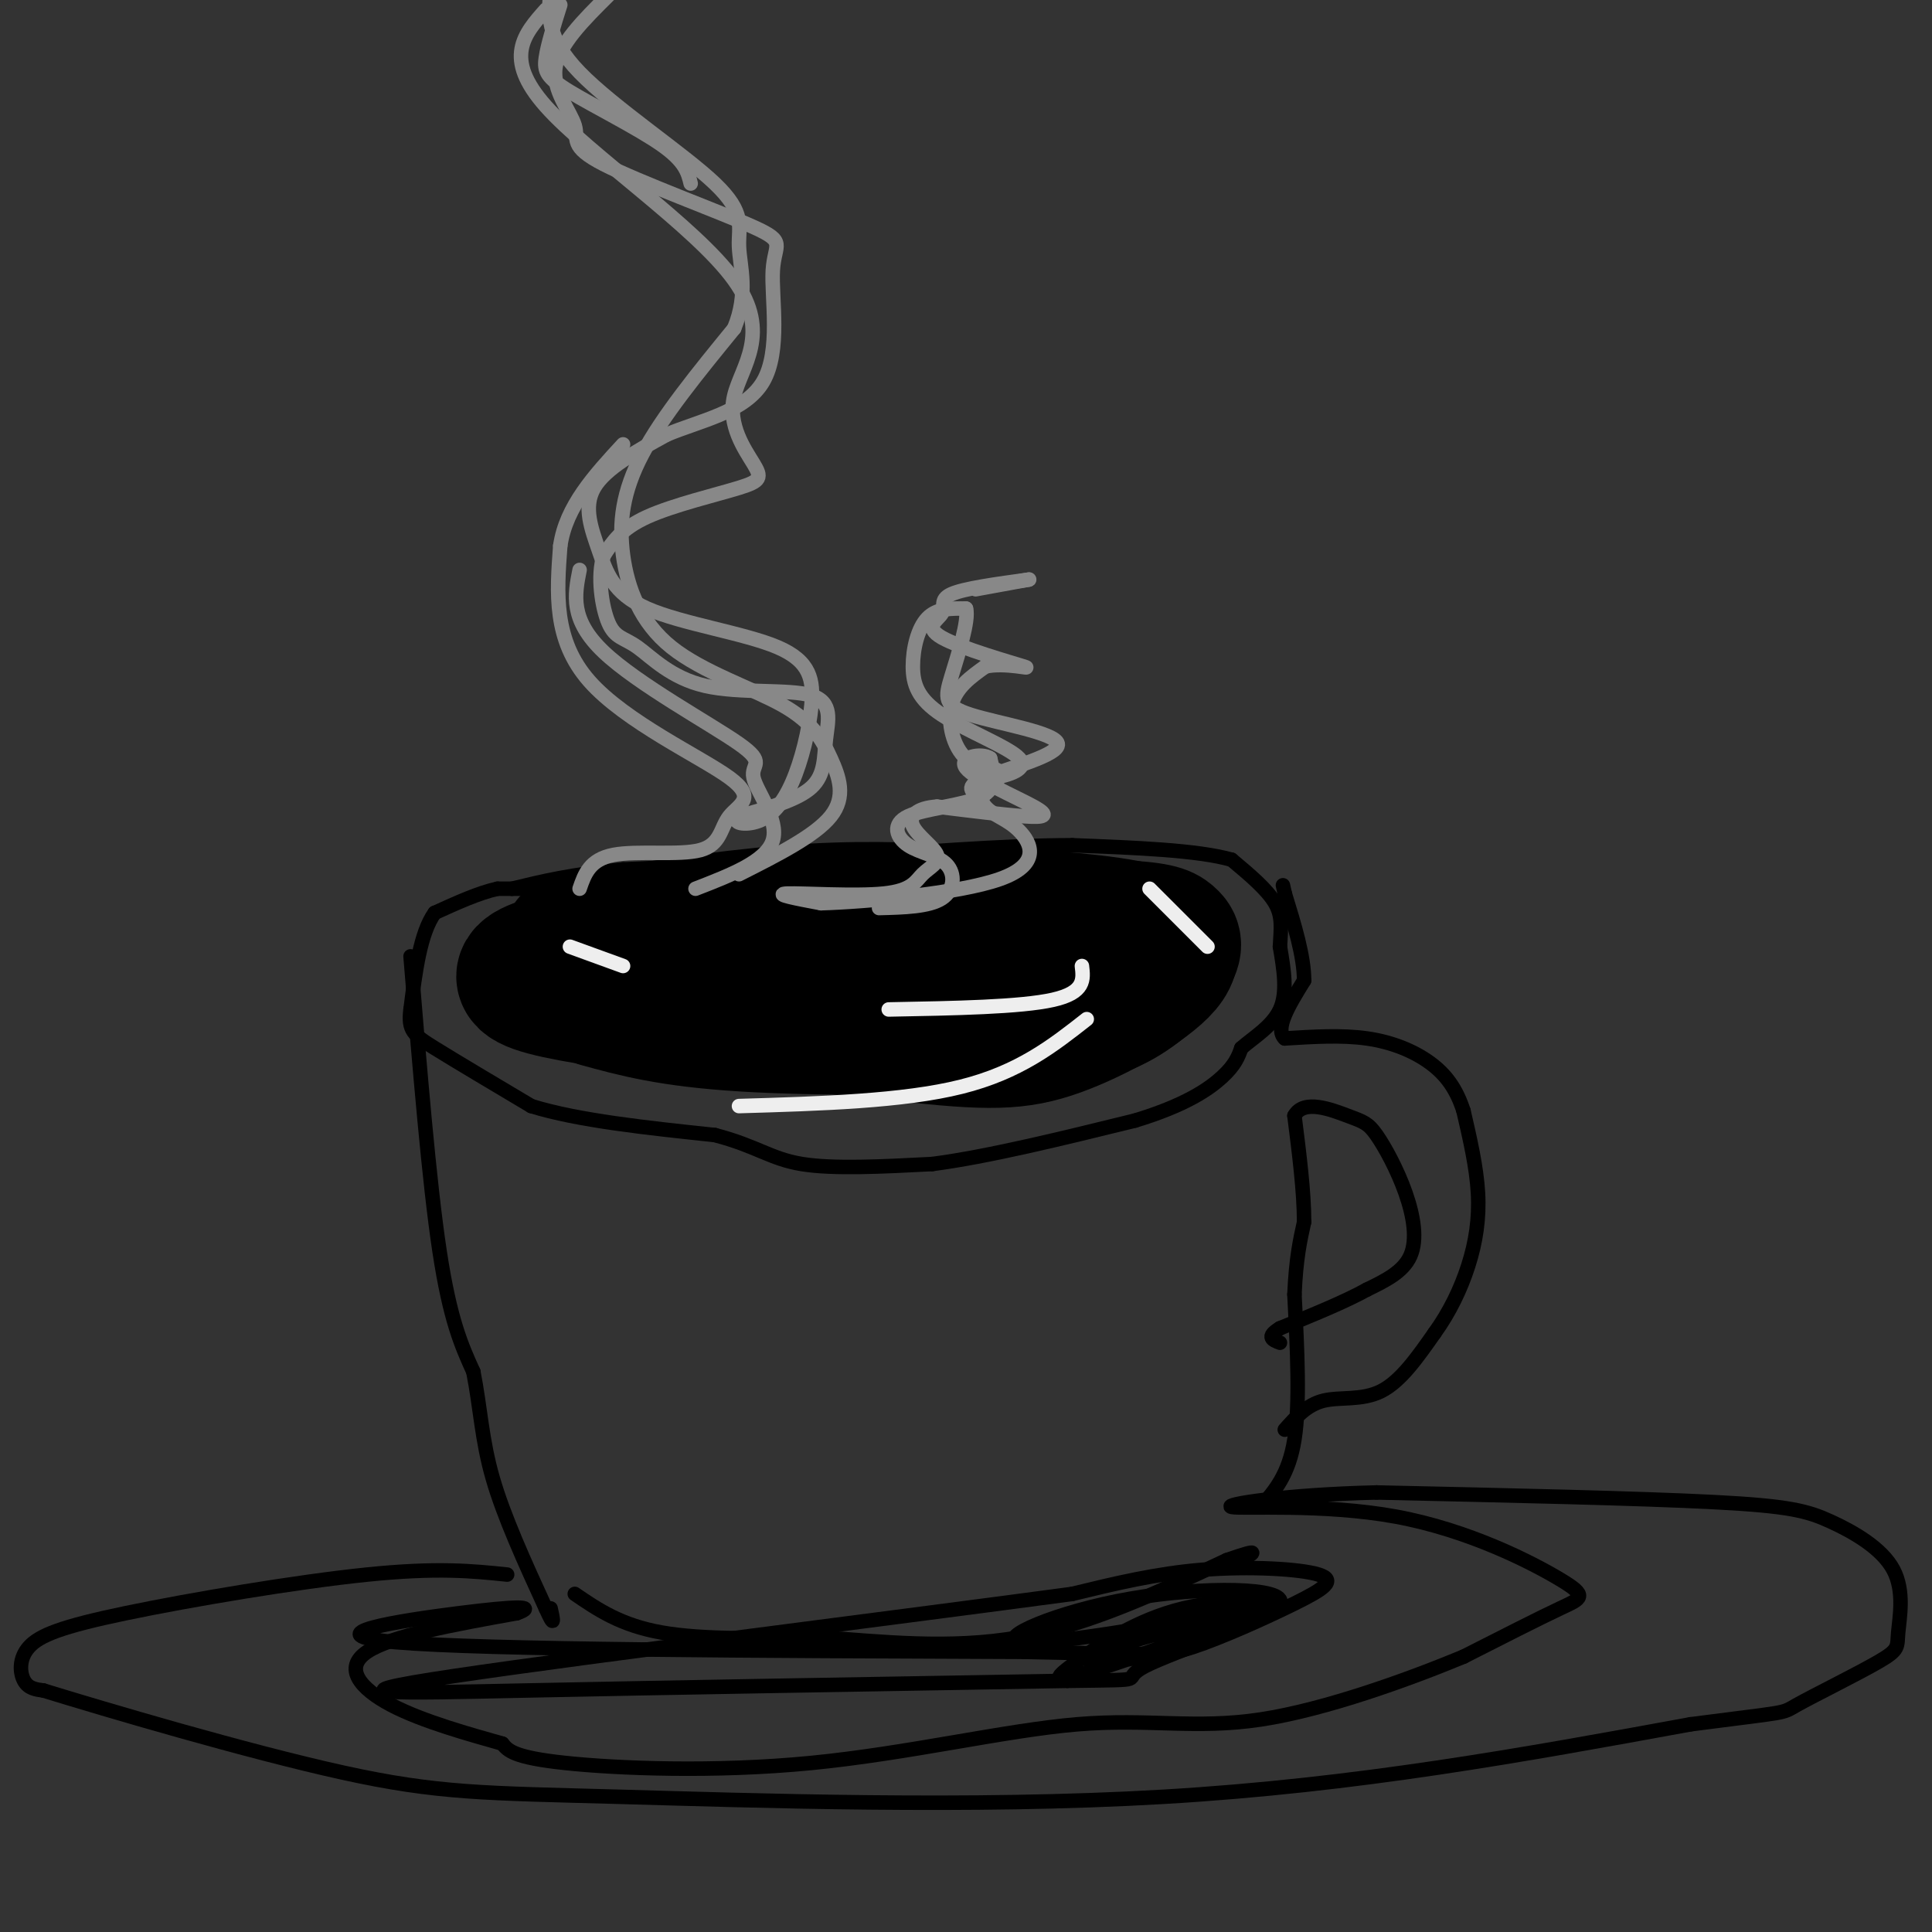 <svg viewBox='0 0 400 400' version='1.1' xmlns='http://www.w3.org/2000/svg' xmlns:xlink='http://www.w3.org/1999/xlink'><rect x="0" y="0" width="400" height="400" fill="#333333" stroke="none"/><g fill='none' stroke='rgb(0,0,0)' stroke-width='28' stroke-linecap='round' stroke-linejoin='round'><path d='M124,207c7.356,2.027 14.712,4.054 30,5c15.288,0.946 38.506,0.810 53,0c14.494,-0.810 20.262,-2.294 25,-5c4.738,-2.706 8.445,-6.632 10,-9c1.555,-2.368 0.957,-3.176 0,-4c-0.957,-0.824 -2.273,-1.664 -12,-2c-9.727,-0.336 -27.863,-0.168 -46,0'/><path d='M184,192c-13.212,-0.147 -23.242,-0.514 -31,0c-7.758,0.514 -13.242,1.907 -24,4c-10.758,2.093 -26.788,4.884 -18,8c8.788,3.116 42.394,6.558 76,10'/><path d='M187,214c17.652,1.990 23.783,1.967 32,-1c8.217,-2.967 18.520,-8.876 22,-13c3.480,-4.124 0.137,-6.464 -8,-8c-8.137,-1.536 -21.069,-2.268 -34,-3'/><path d='M199,189c-11.289,-0.733 -22.511,-1.067 -36,0c-13.489,1.067 -29.244,3.533 -45,6'/></g>
<g fill='none' stroke='rgb(0,0,0)' stroke-width='3' stroke-linecap='round' stroke-linejoin='round'><path d='M113,184c0.000,0.000 -10.000,0.000 -10,0'/><path d='M103,184c-3.833,0.833 -8.417,2.917 -13,5'/><path d='M90,189c-3.000,4.167 -4.000,12.083 -5,20'/><path d='M85,209c-0.556,4.356 0.556,5.244 5,8c4.444,2.756 12.222,7.378 20,12'/><path d='M110,229c9.667,3.000 23.833,4.500 38,6'/><path d='M148,235c8.711,2.267 11.489,4.933 18,6c6.511,1.067 16.756,0.533 27,0'/><path d='M193,241c11.500,-1.500 26.750,-5.250 42,-9'/><path d='M235,232c10.356,-3.133 15.244,-6.467 18,-9c2.756,-2.533 3.378,-4.267 4,-6'/><path d='M257,217c2.400,-2.133 6.400,-4.467 8,-8c1.600,-3.533 0.800,-8.267 0,-13'/><path d='M265,196c0.178,-3.622 0.622,-6.178 -1,-9c-1.622,-2.822 -5.311,-5.911 -9,-9'/><path d='M255,178c-7.000,-2.000 -20.000,-2.500 -33,-3'/><path d='M222,175c-14.167,0.000 -33.083,1.500 -52,3'/><path d='M170,178c-15.500,0.833 -28.250,1.417 -41,2'/><path d='M129,180c-10.667,1.000 -16.833,2.500 -23,4'/><path d='M85,198c1.917,23.333 3.833,46.667 6,61c2.167,14.333 4.583,19.667 7,25'/><path d='M98,284c1.489,7.578 1.711,14.022 4,22c2.289,7.978 6.644,17.489 11,27'/><path d='M113,333c2.000,4.500 1.500,2.250 1,0'/><path d='M119,330c4.750,3.250 9.500,6.500 18,8c8.500,1.500 20.750,1.250 33,1'/><path d='M170,339c12.333,0.867 26.667,2.533 41,0c14.333,-2.533 28.667,-9.267 43,-16'/><path d='M254,323c7.667,-2.667 5.333,-1.333 3,0'/><path d='M261,312c2.917,-3.333 5.833,-6.667 7,-14c1.167,-7.333 0.583,-18.667 0,-30'/><path d='M268,268c0.333,-7.500 1.167,-11.250 2,-15'/><path d='M270,253c0.000,-6.167 -1.000,-14.083 -2,-22'/><path d='M268,231c1.903,-3.501 7.662,-1.253 11,0c3.338,1.253 4.256,1.511 6,4c1.744,2.489 4.316,7.209 6,12c1.684,4.791 2.481,9.655 1,13c-1.481,3.345 -5.241,5.173 -9,7'/><path d='M283,267c-4.500,2.500 -11.250,5.250 -18,8'/><path d='M265,275c-3.000,1.833 -1.500,2.417 0,3'/><path d='M266,296c2.289,-2.578 4.578,-5.156 8,-6c3.422,-0.844 7.978,0.044 12,-2c4.022,-2.044 7.511,-7.022 11,-12'/><path d='M297,276c3.131,-4.333 5.458,-9.167 7,-14c1.542,-4.833 2.298,-9.667 2,-15c-0.298,-5.333 -1.649,-11.167 -3,-17'/><path d='M303,230c-1.476,-4.595 -3.667,-7.583 -7,-10c-3.333,-2.417 -7.810,-4.262 -13,-5c-5.190,-0.738 -11.095,-0.369 -17,0'/><path d='M266,215c-2.167,-2.000 0.917,-7.000 4,-12'/><path d='M270,203c0.000,-5.000 -2.000,-11.500 -4,-18'/><path d='M266,185c-0.667,-3.000 -0.333,-1.500 0,0'/><path d='M105,326c-7.187,-0.746 -14.373,-1.493 -29,0c-14.627,1.493 -36.694,5.225 -50,8c-13.306,2.775 -17.852,4.593 -20,7c-2.148,2.407 -1.900,5.402 -1,7c0.900,1.598 2.450,1.799 4,2'/><path d='M9,350c12.660,3.904 42.311,12.665 62,17c19.689,4.335 29.416,4.244 57,5c27.584,0.756 73.024,2.359 113,0c39.976,-2.359 74.488,-8.679 109,-15'/><path d='M350,357c20.871,-2.732 18.548,-2.061 22,-4c3.452,-1.939 12.678,-6.487 17,-9c4.322,-2.513 3.738,-2.991 4,-6c0.262,-3.009 1.369,-8.549 -1,-13c-2.369,-4.451 -8.215,-7.814 -13,-10c-4.785,-2.186 -8.510,-3.196 -24,-4c-15.490,-0.804 -42.745,-1.402 -70,-2'/><path d='M285,309c-19.152,0.443 -32.032,2.550 -30,3c2.032,0.450 18.978,-0.756 34,2c15.022,2.756 28.121,9.473 34,13c5.879,3.527 4.537,3.865 0,6c-4.537,2.135 -12.268,6.068 -20,10'/><path d='M303,343c-10.987,4.557 -28.455,10.950 -42,13c-13.545,2.050 -23.167,-0.244 -38,1c-14.833,1.244 -34.878,6.027 -55,8c-20.122,1.973 -40.321,1.135 -51,0c-10.679,-1.135 -11.840,-2.568 -13,-4'/><path d='M104,361c-6.548,-1.869 -16.417,-4.542 -23,-8c-6.583,-3.458 -9.881,-7.702 -5,-11c4.881,-3.298 17.940,-5.649 31,-8'/><path d='M107,334c4.405,-1.571 -0.083,-1.500 -12,0c-11.917,1.500 -31.262,4.429 -13,6c18.262,1.571 74.131,1.786 130,2'/><path d='M212,342c26.925,0.540 29.237,0.891 35,-1c5.763,-1.891 14.978,-6.022 21,-9c6.022,-2.978 8.852,-4.802 5,-6c-3.852,-1.198 -14.386,-1.771 -24,-1c-9.614,0.771 -18.307,2.885 -27,5'/><path d='M222,330c-32.690,4.417 -100.917,12.958 -128,17c-27.083,4.042 -13.024,3.583 15,3c28.024,-0.583 70.012,-1.292 112,-2'/><path d='M221,348c18.889,-0.261 10.111,0.088 16,-3c5.889,-3.088 26.444,-9.611 28,-13c1.556,-3.389 -15.889,-3.643 -31,-1c-15.111,2.643 -27.889,8.184 -23,9c4.889,0.816 27.444,-3.092 50,-7'/><path d='M261,333c5.336,-1.663 -6.323,-2.320 -16,0c-9.677,2.320 -17.370,7.616 -22,11c-4.630,3.384 -6.196,4.854 3,2c9.196,-2.854 29.156,-10.033 29,-11c-0.156,-0.967 -20.427,4.278 -27,7c-6.573,2.722 0.550,2.921 8,1c7.450,-1.921 15.225,-5.960 23,-10'/><path d='M259,333c1.844,-1.600 -5.044,-0.600 -9,1c-3.956,1.600 -4.978,3.800 -6,6'/></g>
<g fill='none' stroke='rgb(136,136,136)' stroke-width='3' stroke-linecap='round' stroke-linejoin='round'><path d='M120,184c1.043,-3.024 2.085,-6.047 7,-7c4.915,-0.953 13.701,0.165 18,-1c4.299,-1.165 4.111,-4.611 6,-7c1.889,-2.389 5.855,-3.720 0,-8c-5.855,-4.280 -21.530,-11.509 -29,-20c-7.470,-8.491 -6.735,-18.246 -6,-28'/><path d='M116,113c1.167,-8.167 7.083,-14.583 13,-21'/><path d='M120,118c-1.024,5.158 -2.048,10.316 5,17c7.048,6.684 22.167,14.895 28,19c5.833,4.105 2.378,4.105 3,7c0.622,2.895 5.321,8.684 4,13c-1.321,4.316 -8.660,7.158 -16,10'/><path d='M153,181c7.892,-3.981 15.784,-7.963 19,-12c3.216,-4.037 1.756,-8.131 0,-12c-1.756,-3.869 -3.808,-7.515 -10,-11c-6.192,-3.485 -16.526,-6.810 -23,-12c-6.474,-5.190 -9.089,-12.243 -10,-19c-0.911,-6.757 -0.117,-13.216 4,-21c4.117,-7.784 11.559,-16.892 19,-26'/><path d='M152,68c3.041,-7.397 1.145,-12.890 1,-17c-0.145,-4.110 1.461,-6.837 -5,-13c-6.461,-6.163 -20.989,-15.761 -28,-23c-7.011,-7.239 -6.506,-12.120 -6,-17'/><path d='M113,2c-4.446,4.999 -8.892,9.998 0,20c8.892,10.002 31.121,25.008 39,36c7.879,10.992 1.407,17.970 0,24c-1.407,6.030 2.252,11.111 4,14c1.748,2.889 1.586,3.585 -3,5c-4.586,1.415 -13.596,3.547 -19,6c-5.404,2.453 -7.202,5.226 -9,8'/><path d='M125,115c-1.395,4.234 -0.381,10.820 1,14c1.381,3.180 3.130,2.954 6,5c2.870,2.046 6.860,6.363 14,8c7.140,1.637 17.429,0.593 22,2c4.571,1.407 3.423,5.263 3,9c-0.423,3.737 -0.121,7.353 -3,10c-2.879,2.647 -8.940,4.323 -15,6'/><path d='M153,169c-1.773,1.426 1.296,1.990 4,1c2.704,-0.990 5.043,-3.536 7,-8c1.957,-4.464 3.533,-10.847 4,-16c0.467,-5.153 -0.173,-9.077 -7,-12c-6.827,-2.923 -19.840,-4.845 -27,-8c-7.160,-3.155 -8.466,-7.542 -10,-12c-1.534,-4.458 -3.295,-8.988 -1,-13c2.295,-4.012 8.648,-7.506 15,-11'/><path d='M138,90c6.794,-2.894 16.279,-4.628 20,-11c3.721,-6.372 1.678,-17.383 2,-23c0.322,-5.617 3.009,-5.839 -4,-9c-7.009,-3.161 -23.714,-9.260 -31,-13c-7.286,-3.740 -5.154,-5.122 -6,-8c-0.846,-2.878 -4.670,-7.251 -4,-12c0.670,-4.749 5.835,-9.875 11,-15'/><path d='M116,1c-1.304,4.137 -2.607,8.274 -3,11c-0.393,2.726 0.125,4.042 5,7c4.875,2.958 14.107,7.560 19,11c4.893,3.440 5.446,5.720 6,8'/><path d='M182,188c5.170,-0.130 10.339,-0.261 13,-2c2.661,-1.739 2.812,-5.088 1,-7c-1.812,-1.912 -5.589,-2.389 -8,-4c-2.411,-1.611 -3.457,-4.357 0,-6c3.457,-1.643 11.416,-2.184 15,-4c3.584,-1.816 2.792,-4.908 2,-8'/><path d='M205,157c-1.646,-1.231 -6.761,-0.309 -5,2c1.761,2.309 10.397,6.006 14,8c3.603,1.994 2.172,2.284 -2,2c-4.172,-0.284 -11.086,-1.142 -18,-2'/><path d='M194,167c-4.259,0.280 -5.907,1.979 -5,4c0.907,2.021 4.367,4.365 5,6c0.633,1.635 -1.562,2.562 -3,4c-1.438,1.438 -2.118,3.387 -8,4c-5.882,0.613 -16.966,-0.111 -20,0c-3.034,0.111 1.983,1.055 7,2'/><path d='M170,187c9.114,-0.272 28.398,-1.951 37,-5c8.602,-3.049 6.522,-7.467 4,-10c-2.522,-2.533 -5.487,-3.182 -7,-5c-1.513,-1.818 -1.575,-4.805 -1,-6c0.575,-1.195 1.788,-0.597 3,0'/><path d='M206,161c2.464,-0.481 7.124,-1.684 5,-4c-2.124,-2.316 -11.033,-5.744 -16,-9c-4.967,-3.256 -5.991,-6.338 -6,-10c-0.009,-3.662 0.997,-7.903 3,-10c2.003,-2.097 5.001,-2.048 8,-2'/><path d='M200,126c0.671,2.447 -1.652,9.565 -3,14c-1.348,4.435 -1.722,6.189 4,8c5.722,1.811 17.541,3.680 18,6c0.459,2.320 -10.440,5.091 -15,7c-4.560,1.909 -2.780,2.954 -1,4'/><path d='M203,165c1.105,-0.482 4.368,-3.686 4,-5c-0.368,-1.314 -4.368,-0.738 -7,-3c-2.632,-2.262 -3.895,-7.360 -3,-11c0.895,-3.640 3.947,-5.820 7,-8'/><path d='M204,138c3.932,-0.940 10.261,0.709 8,0c-2.261,-0.709 -13.111,-3.778 -17,-6c-3.889,-2.222 -0.816,-3.598 0,-5c0.816,-1.402 -0.624,-2.829 2,-4c2.624,-1.171 9.312,-2.085 16,-3'/><path d='M213,120c0.833,-0.167 -5.083,0.917 -11,2'/></g>
<g fill='none' stroke='rgb(238,238,238)' stroke-width='3' stroke-linecap='round' stroke-linejoin='round'><path d='M118,196c0.000,0.000 11.000,4.000 11,4'/><path d='M184,209c13.667,-0.250 27.333,-0.500 34,-2c6.667,-1.500 6.333,-4.250 6,-7'/><path d='M238,184c0.000,0.000 12.000,12.000 12,12'/><path d='M225,211c-7.000,5.500 -14.000,11.000 -26,14c-12.000,3.000 -29.000,3.500 -46,4'/></g>
</svg>